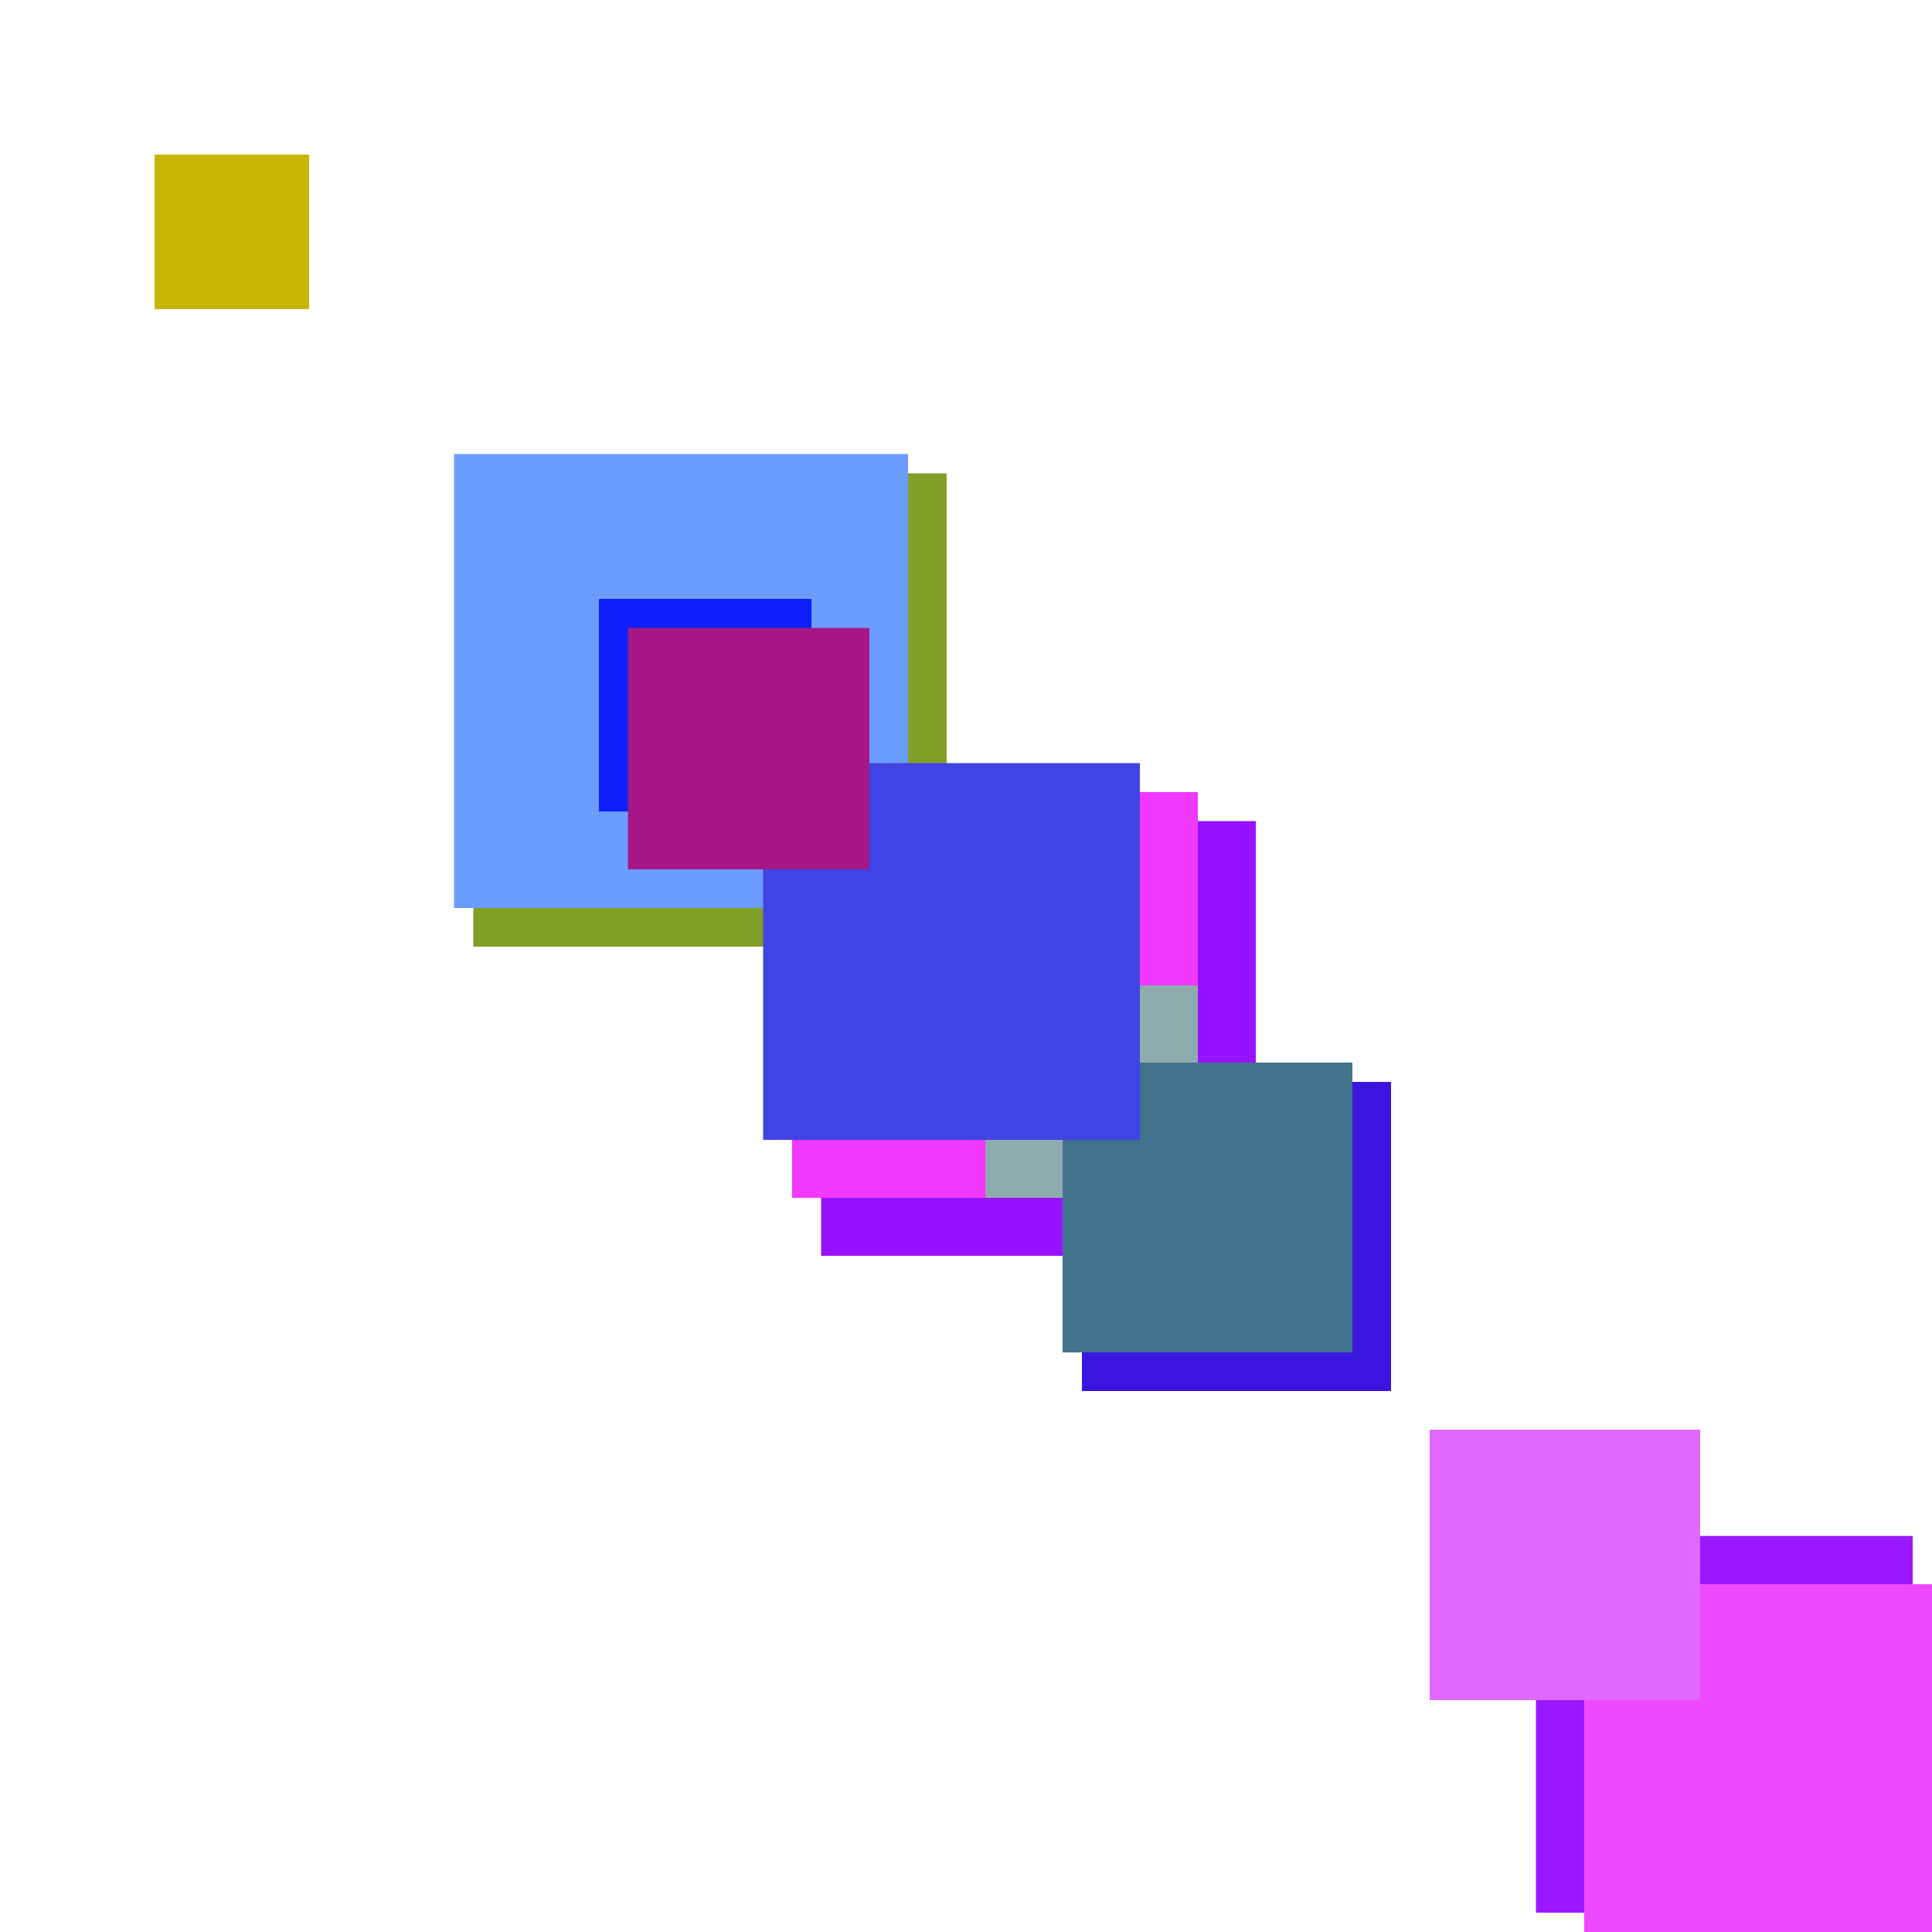 <svg xmlns="http://www.w3.org/2000/svg" viewBox="0 0 200 200"><rect x="59" y="59" width="21" height="21" fill="rgb(50,50,50)"><animate attributeName="opacity" values="1;0.5;1" dur="871ms" repeatCount="indefinite" begin="371ms" /></rect><rect x="159" y="159" width="39" height="39" fill="rgb(154,24,349)"><animate attributeName="opacity" values="1;0.5;1" dur="809ms" repeatCount="indefinite" begin="309ms" /></rect><rect x="16" y="16" width="16" height="16" fill="rgb(201,181,6)"><animate attributeName="opacity" values="1;0.5;1" dur="1546ms" repeatCount="indefinite" begin="1046ms" /></rect><rect x="85" y="85" width="45" height="45" fill="rgb(150,18,315)"><animate attributeName="opacity" values="1;0.5;1" dur="1135ms" repeatCount="indefinite" begin="635ms" /></rect><rect x="164" y="164" width="44" height="44" fill="rgb(239,73,314)"><animate attributeName="opacity" values="1;0.5;1" dur="1854ms" repeatCount="indefinite" begin="1354ms" /></rect><rect x="82" y="82" width="42" height="42" fill="rgb(242,55,272)"><animate attributeName="opacity" values="1;0.5;1" dur="1532ms" repeatCount="indefinite" begin="1032ms" /></rect><rect x="132" y="132" width="12" height="12" fill="rgb(227,117,242)"><animate attributeName="opacity" values="1;0.5;1" dur="862ms" repeatCount="indefinite" begin="362ms" /></rect><rect x="112" y="112" width="32" height="32" fill="rgb(57,21,222)"><animate attributeName="opacity" values="1;0.5;1" dur="1882ms" repeatCount="indefinite" begin="1382ms" /></rect><rect x="102" y="102" width="22" height="22" fill="rgb(142,171,172)"><animate attributeName="opacity" values="1;0.5;1" dur="2032ms" repeatCount="indefinite" begin="1532ms" /></rect><rect x="148" y="148" width="28" height="28" fill="rgb(223,105,298)"><animate attributeName="opacity" values="1;0.5;1" dur="958ms" repeatCount="indefinite" begin="458ms" /></rect><rect x="49" y="49" width="49" height="49" fill="rgb(129,158,39)"><animate attributeName="opacity" values="1;0.5;1" dur="2299ms" repeatCount="indefinite" begin="1799ms" /></rect><rect x="110" y="110" width="30" height="30" fill="rgb(65,115,140)"><animate attributeName="opacity" values="1;0.5;1" dur="1240ms" repeatCount="indefinite" begin="740ms" /></rect><rect x="50" y="50" width="10" height="10" fill="rgb(210,175,240)"><animate attributeName="opacity" values="1;0.5;1" dur="940ms" repeatCount="indefinite" begin="440ms" /></rect><rect x="62" y="62" width="22" height="22" fill="rgb(117,27,252)"><animate attributeName="opacity" values="1;0.5;1" dur="1992ms" repeatCount="indefinite" begin="1492ms" /></rect><rect x="47" y="47" width="47" height="47" fill="rgb(107,156,317)"><animate attributeName="opacity" values="1;0.5;1" dur="1177ms" repeatCount="indefinite" begin="677ms" /></rect><rect x="62" y="62" width="22" height="22" fill="rgb(12,31,252)"><animate attributeName="opacity" values="1;0.5;1" dur="552ms" repeatCount="indefinite" begin="52ms" /></rect><rect x="79" y="79" width="39" height="39" fill="rgb(64,68,229)"><animate attributeName="opacity" values="1;0.5;1" dur="969ms" repeatCount="indefinite" begin="469ms" /></rect><rect x="65" y="65" width="25" height="25" fill="rgb(165,22,135)"><animate attributeName="opacity" values="1;0.5;1" dur="1515ms" repeatCount="indefinite" begin="1015ms" /></rect></svg>